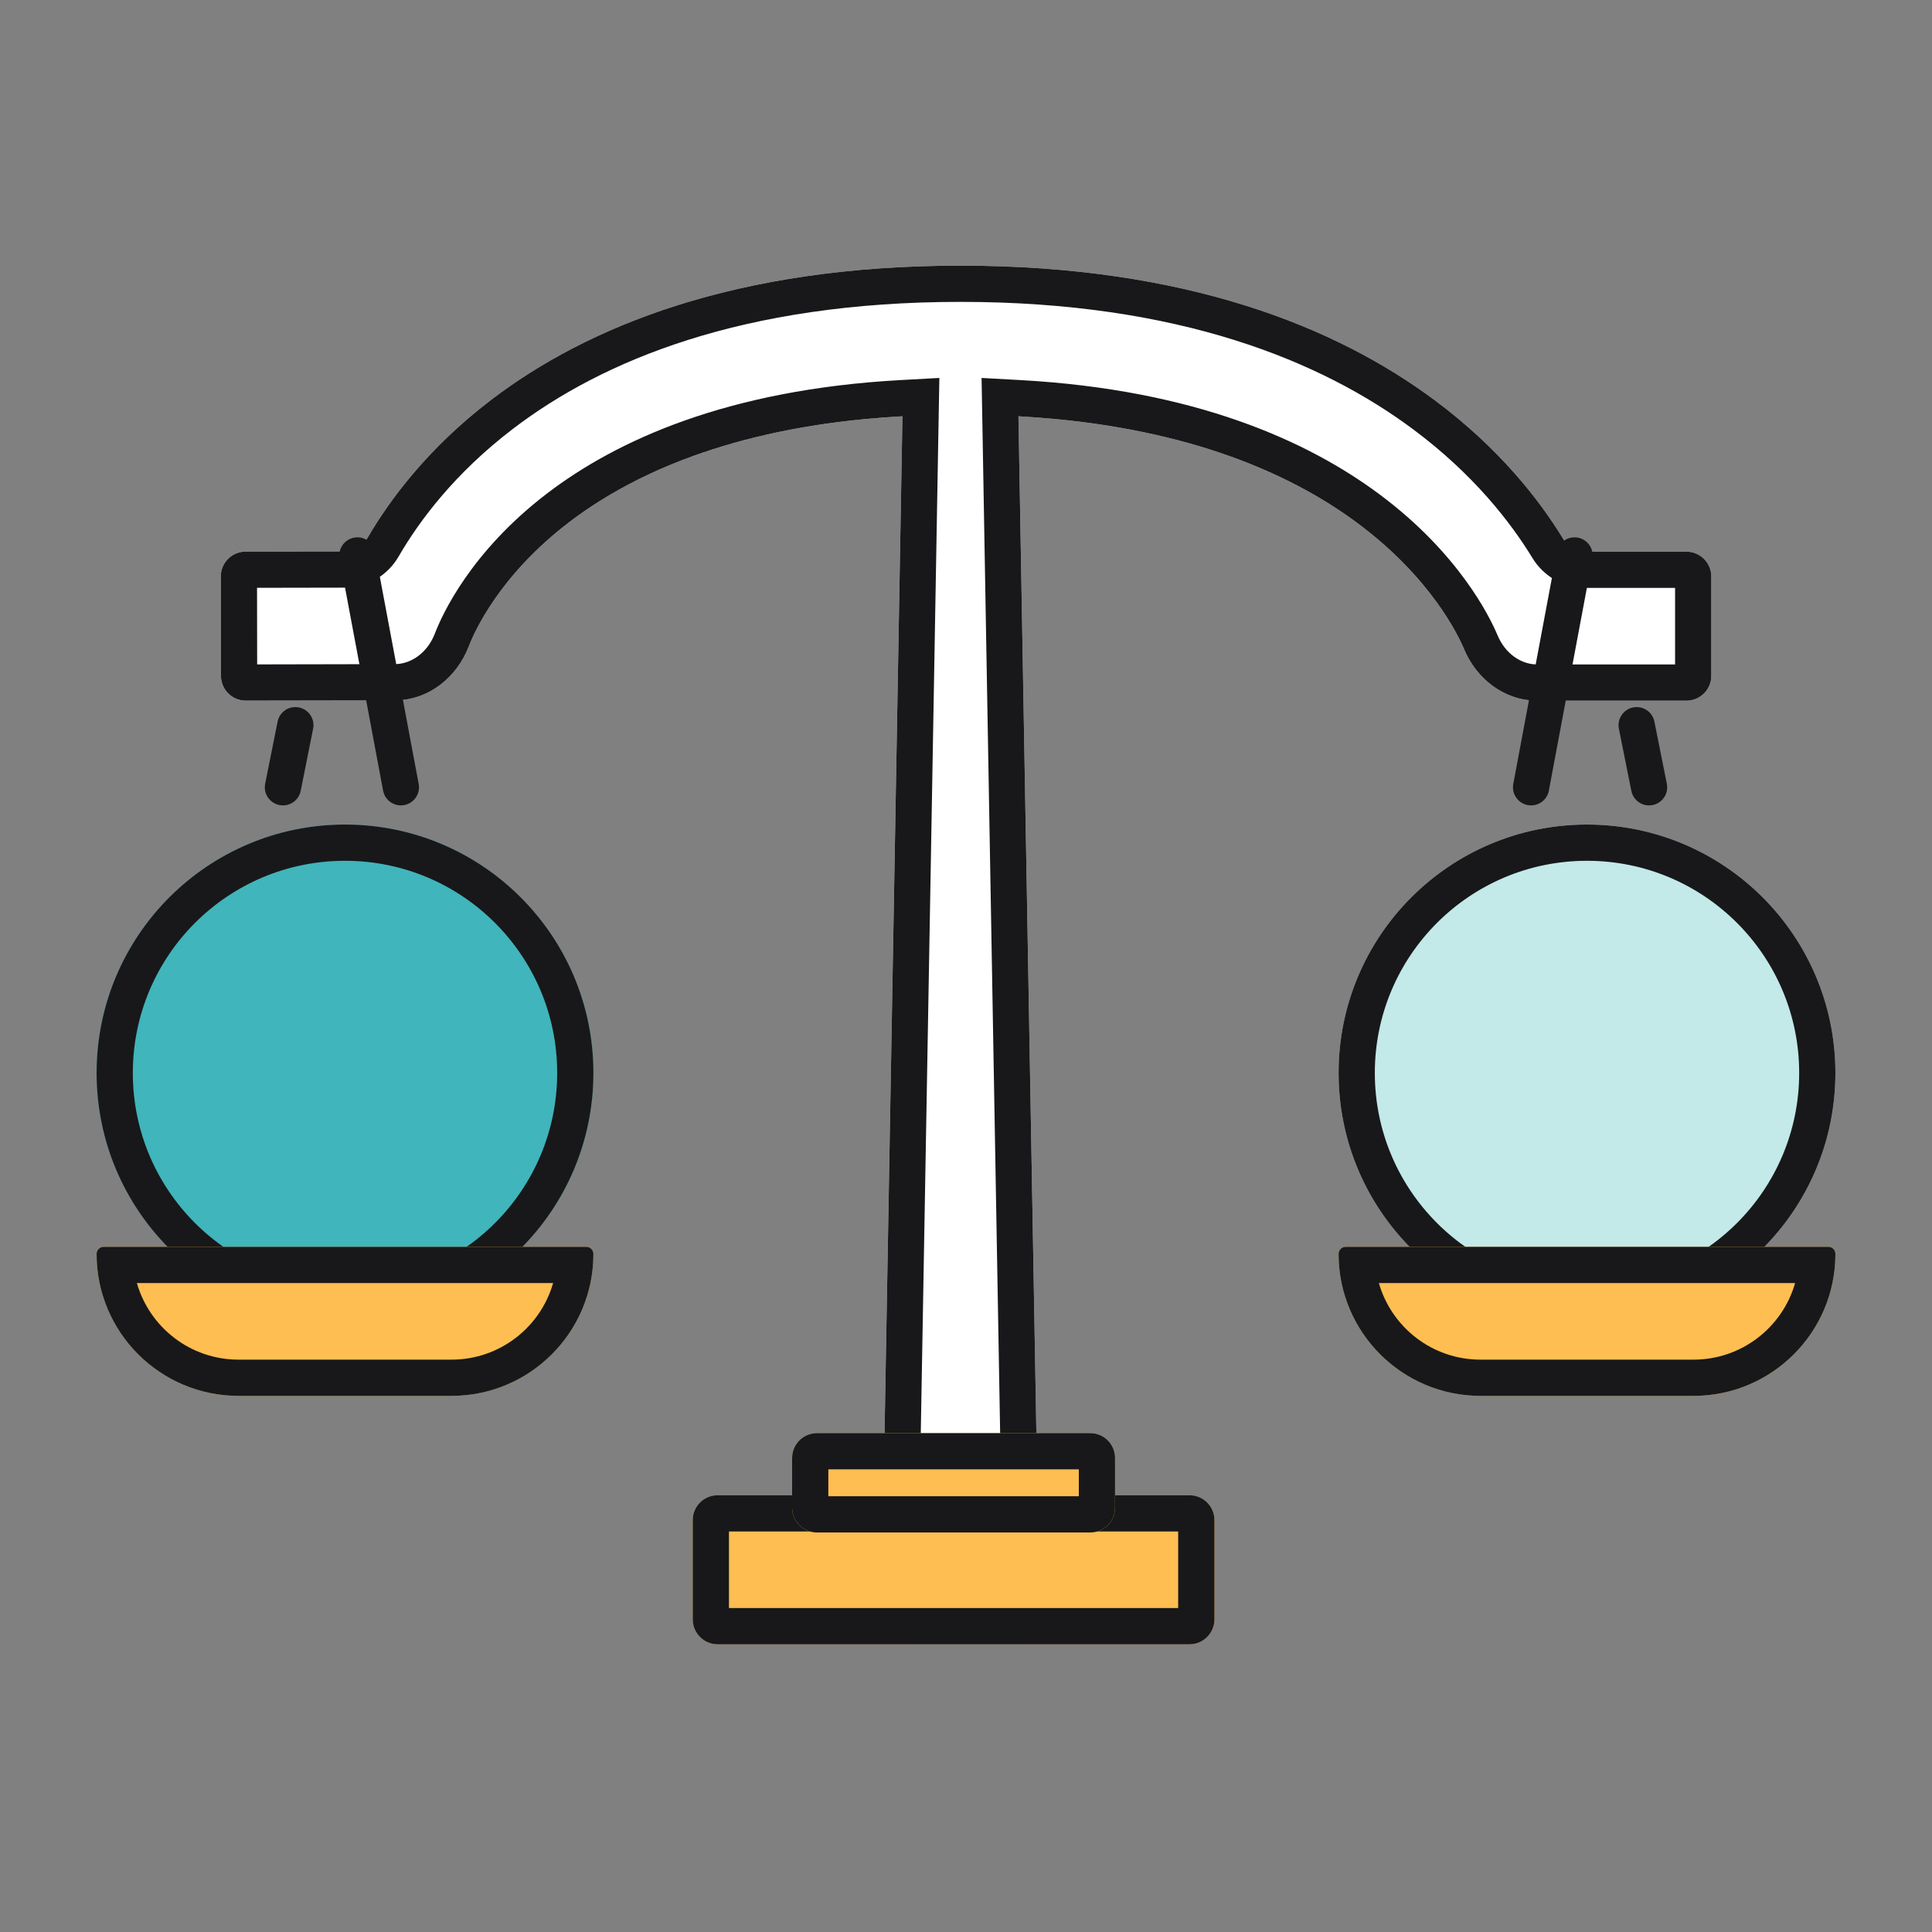 <svg width="48" height="48" viewBox="0 0 48 48" fill="none" xmlns="http://www.w3.org/2000/svg">
<rect x="0" y="0" width="48" height="48" fill="#808080" stroke="none"/>
<path d="M14.743 26.657C14.743 30.066 11.98 32.829 8.572 32.829C5.163 32.829 2.4 30.066 2.4 26.657C2.4 23.249 5.163 20.486 8.572 20.486C11.98 20.486 14.743 23.249 14.743 26.657Z" fill="#40B5BB"/>
<path fill-rule="evenodd" clip-rule="evenodd" d="M8.572 31.929C11.483 31.929 13.843 29.569 13.843 26.657C13.843 23.746 11.483 21.386 8.572 21.386C5.66 21.386 3.3 23.746 3.3 26.657C3.3 29.569 5.66 31.929 8.572 31.929ZM8.572 32.829C11.98 32.829 14.743 30.066 14.743 26.657C14.743 23.249 11.98 20.486 8.572 20.486C5.163 20.486 2.4 23.249 2.4 26.657C2.4 30.066 5.163 32.829 8.572 32.829Z" fill="#18181A"/>
<path d="M45.6 26.657C45.6 30.066 42.837 32.829 39.428 32.829C36.02 32.829 33.257 30.066 33.257 26.657C33.257 23.249 36.02 20.486 39.428 20.486C42.837 20.486 45.6 23.249 45.6 26.657Z" fill="#C3E9E9"/>
<path fill-rule="evenodd" clip-rule="evenodd" d="M39.428 31.929C42.34 31.929 44.7 29.569 44.7 26.657C44.7 23.746 42.34 21.386 39.428 21.386C36.517 21.386 34.157 23.746 34.157 26.657C34.157 29.569 36.517 31.929 39.428 31.929ZM39.428 32.829C42.837 32.829 45.6 30.066 45.6 26.657C45.6 23.249 42.837 20.486 39.428 20.486C36.02 20.486 33.257 23.249 33.257 26.657C33.257 30.066 36.02 32.829 39.428 32.829Z" fill="#18181A"/>
<path fill-rule="evenodd" clip-rule="evenodd" d="M23.861 6.6C18.273 6.6 14.588 8.114 12.195 9.94C10.644 11.125 9.69 12.401 9.124 13.376C9.01 13.573 8.802 13.7 8.575 13.7L6.102 13.704C5.761 13.705 5.485 13.982 5.486 14.322L5.49 16.791C5.49 17.132 5.767 17.408 6.108 17.407L9.806 17.401C10.652 17.399 11.352 16.827 11.648 16.056C11.778 15.716 12.396 14.306 14.139 12.975C15.702 11.782 18.272 10.572 22.421 10.342L21.895 40.224C21.889 40.569 22.167 40.852 22.512 40.852H25.213C25.558 40.852 25.836 40.569 25.83 40.224L25.303 10.342C29.476 10.573 32.11 11.793 33.737 13.005C35.554 14.358 36.233 15.79 36.376 16.131C36.685 16.867 37.371 17.408 38.193 17.408L41.9 17.408C42.24 17.408 42.517 17.132 42.517 16.791V14.323C42.517 13.982 42.24 13.706 41.9 13.706H39.384C39.161 13.706 38.957 13.585 38.841 13.395C38.251 12.426 37.254 11.141 35.649 9.946C33.205 8.125 29.467 6.6 23.861 6.6Z" fill="white"/>
<path fill-rule="evenodd" clip-rule="evenodd" d="M23.338 9.39L22.8 39.952H24.925L24.387 9.39L25.353 9.443C29.689 9.683 32.496 10.957 34.275 12.283C36.253 13.756 37.018 15.336 37.206 15.783C37.399 16.242 37.791 16.508 38.193 16.508H41.617V14.606H39.384C38.831 14.606 38.343 14.307 38.073 13.863L38.841 13.395C38.957 13.585 39.161 13.706 39.384 13.706H41.9C42.24 13.706 42.517 13.982 42.517 14.323V16.791C42.517 17.132 42.24 17.408 41.9 17.408L38.193 17.408C37.371 17.408 36.685 16.867 36.376 16.131C36.233 15.79 35.554 14.358 33.737 13.005C32.231 11.882 29.86 10.754 26.205 10.409C25.913 10.382 25.612 10.359 25.303 10.342L25.83 40.224C25.836 40.569 25.558 40.852 25.213 40.852H22.512C22.167 40.852 21.889 40.569 21.895 40.224L22.421 10.342C22.112 10.359 21.812 10.382 21.52 10.409C17.895 10.752 15.586 11.871 14.139 12.975C12.396 14.306 11.778 15.716 11.648 16.056C11.352 16.827 10.652 17.399 9.806 17.401L6.108 17.407C5.767 17.408 5.49 17.132 5.49 16.791L5.486 14.322C5.485 13.982 5.761 13.705 6.102 13.704L8.575 13.7C8.802 13.7 9.01 13.573 9.124 13.376C9.69 12.401 10.644 11.125 12.195 9.94C14.588 8.114 18.273 6.6 23.861 6.6C29.467 6.6 33.205 8.125 35.649 9.946C37.254 11.141 38.251 12.426 38.841 13.395L38.073 13.863C37.532 12.977 36.61 11.784 35.112 10.668C32.839 8.974 29.294 7.5 23.861 7.5C18.445 7.5 14.958 8.963 12.742 10.656C11.298 11.758 10.418 12.938 9.903 13.827C9.637 14.286 9.142 14.599 8.576 14.6L6.386 14.604L6.389 16.507L9.805 16.5C10.217 16.5 10.622 16.217 10.807 15.734C10.98 15.284 11.683 13.718 13.593 12.259C15.312 10.947 18.059 9.682 22.371 9.443L23.338 9.39Z" fill="#18181A"/>
<path fill-rule="evenodd" clip-rule="evenodd" d="M40.574 17.576C40.818 17.527 41.055 17.685 41.103 17.929L41.412 19.472C41.461 19.715 41.303 19.952 41.059 20.001C40.815 20.05 40.578 19.892 40.53 19.648L40.221 18.105C40.172 17.862 40.33 17.625 40.574 17.576Z" fill="#18181A"/>
<path fill-rule="evenodd" clip-rule="evenodd" d="M39.202 13.358C39.446 13.403 39.607 13.639 39.561 13.883L38.481 19.643C38.436 19.887 38.2 20.048 37.956 20.002C37.712 19.956 37.551 19.721 37.597 19.477L38.677 13.717C38.723 13.473 38.958 13.312 39.202 13.358Z" fill="#18181A"/>
<path d="M33.257 31.154C33.257 31.056 33.336 30.977 33.433 30.977H45.423C45.521 30.977 45.6 31.056 45.6 31.154C45.6 33.101 44.021 34.68 42.073 34.68H36.783C34.836 34.68 33.257 33.101 33.257 31.154Z" fill="#FFBE52"/>
<path fill-rule="evenodd" clip-rule="evenodd" d="M34.258 31.877C34.572 32.976 35.584 33.78 36.783 33.78H42.073C43.273 33.78 44.285 32.976 44.599 31.877H34.258ZM33.433 30.977C33.336 30.977 33.257 31.056 33.257 31.154C33.257 33.101 34.836 34.68 36.783 34.68H42.073C44.021 34.68 45.6 33.101 45.6 31.154C45.6 31.056 45.521 30.977 45.423 30.977H33.433Z" fill="#18181A"/>
<path fill-rule="evenodd" clip-rule="evenodd" d="M7.426 17.576C7.67 17.625 7.828 17.862 7.779 18.105L7.471 19.648C7.422 19.892 7.185 20.05 6.941 20.001C6.697 19.952 6.539 19.715 6.588 19.472L6.897 17.929C6.945 17.685 7.182 17.527 7.426 17.576Z" fill="#18181A"/>
<path fill-rule="evenodd" clip-rule="evenodd" d="M8.797 13.358C8.553 13.403 8.392 13.639 8.438 13.883L9.518 19.643C9.563 19.887 9.799 20.048 10.043 20.002C10.287 19.956 10.448 19.721 10.402 19.477L9.322 13.717C9.276 13.473 9.041 13.312 8.797 13.358Z" fill="#18181A"/>
<path d="M2.4 31.154C2.4 31.056 2.479 30.977 2.576 30.977H14.567C14.664 30.977 14.743 31.056 14.743 31.154C14.743 33.101 13.164 34.68 11.217 34.68H5.927C3.979 34.68 2.4 33.101 2.4 31.154Z" fill="#FFBE52"/>
<path fill-rule="evenodd" clip-rule="evenodd" d="M3.401 31.877C3.715 32.976 4.727 33.78 5.927 33.78H11.217C12.416 33.78 13.428 32.976 13.742 31.877H3.401ZM2.576 30.977C2.479 30.977 2.4 31.056 2.4 31.154C2.4 33.101 3.979 34.68 5.927 34.68H11.217C13.164 34.68 14.743 33.101 14.743 31.154C14.743 31.056 14.664 30.977 14.567 30.977H2.576Z" fill="#18181A"/>
<path d="M17.211 37.766C17.211 37.425 17.488 37.149 17.828 37.149H29.554C29.895 37.149 30.172 37.425 30.172 37.766V40.234C30.172 40.575 29.895 40.852 29.554 40.852H17.828C17.488 40.852 17.211 40.575 17.211 40.234V37.766Z" fill="#FFBE52"/>
<path fill-rule="evenodd" clip-rule="evenodd" d="M18.111 38.049V39.952H29.271V38.049H18.111ZM17.828 37.149C17.488 37.149 17.211 37.425 17.211 37.766V40.234C17.211 40.575 17.488 40.852 17.828 40.852H29.554C29.895 40.852 30.172 40.575 30.172 40.234V37.766C30.172 37.425 29.895 37.149 29.554 37.149H17.828Z" fill="#18181A"/>
<path d="M19.68 36.223C19.68 35.882 19.956 35.606 20.297 35.606H27.086C27.427 35.606 27.703 35.882 27.703 36.223V37.457C27.703 37.798 27.427 38.074 27.086 38.074H20.297C19.956 38.074 19.68 37.798 19.68 37.457V36.223Z" fill="#FFBE52"/>
<path fill-rule="evenodd" clip-rule="evenodd" d="M20.58 36.506V37.174H26.803V36.506H20.58ZM20.297 35.606C19.956 35.606 19.68 35.882 19.68 36.223V37.457C19.68 37.798 19.956 38.074 20.297 38.074H27.086C27.427 38.074 27.703 37.798 27.703 37.457V36.223C27.703 35.882 27.427 35.606 27.086 35.606H20.297Z" fill="#18181A"/>
</svg>
